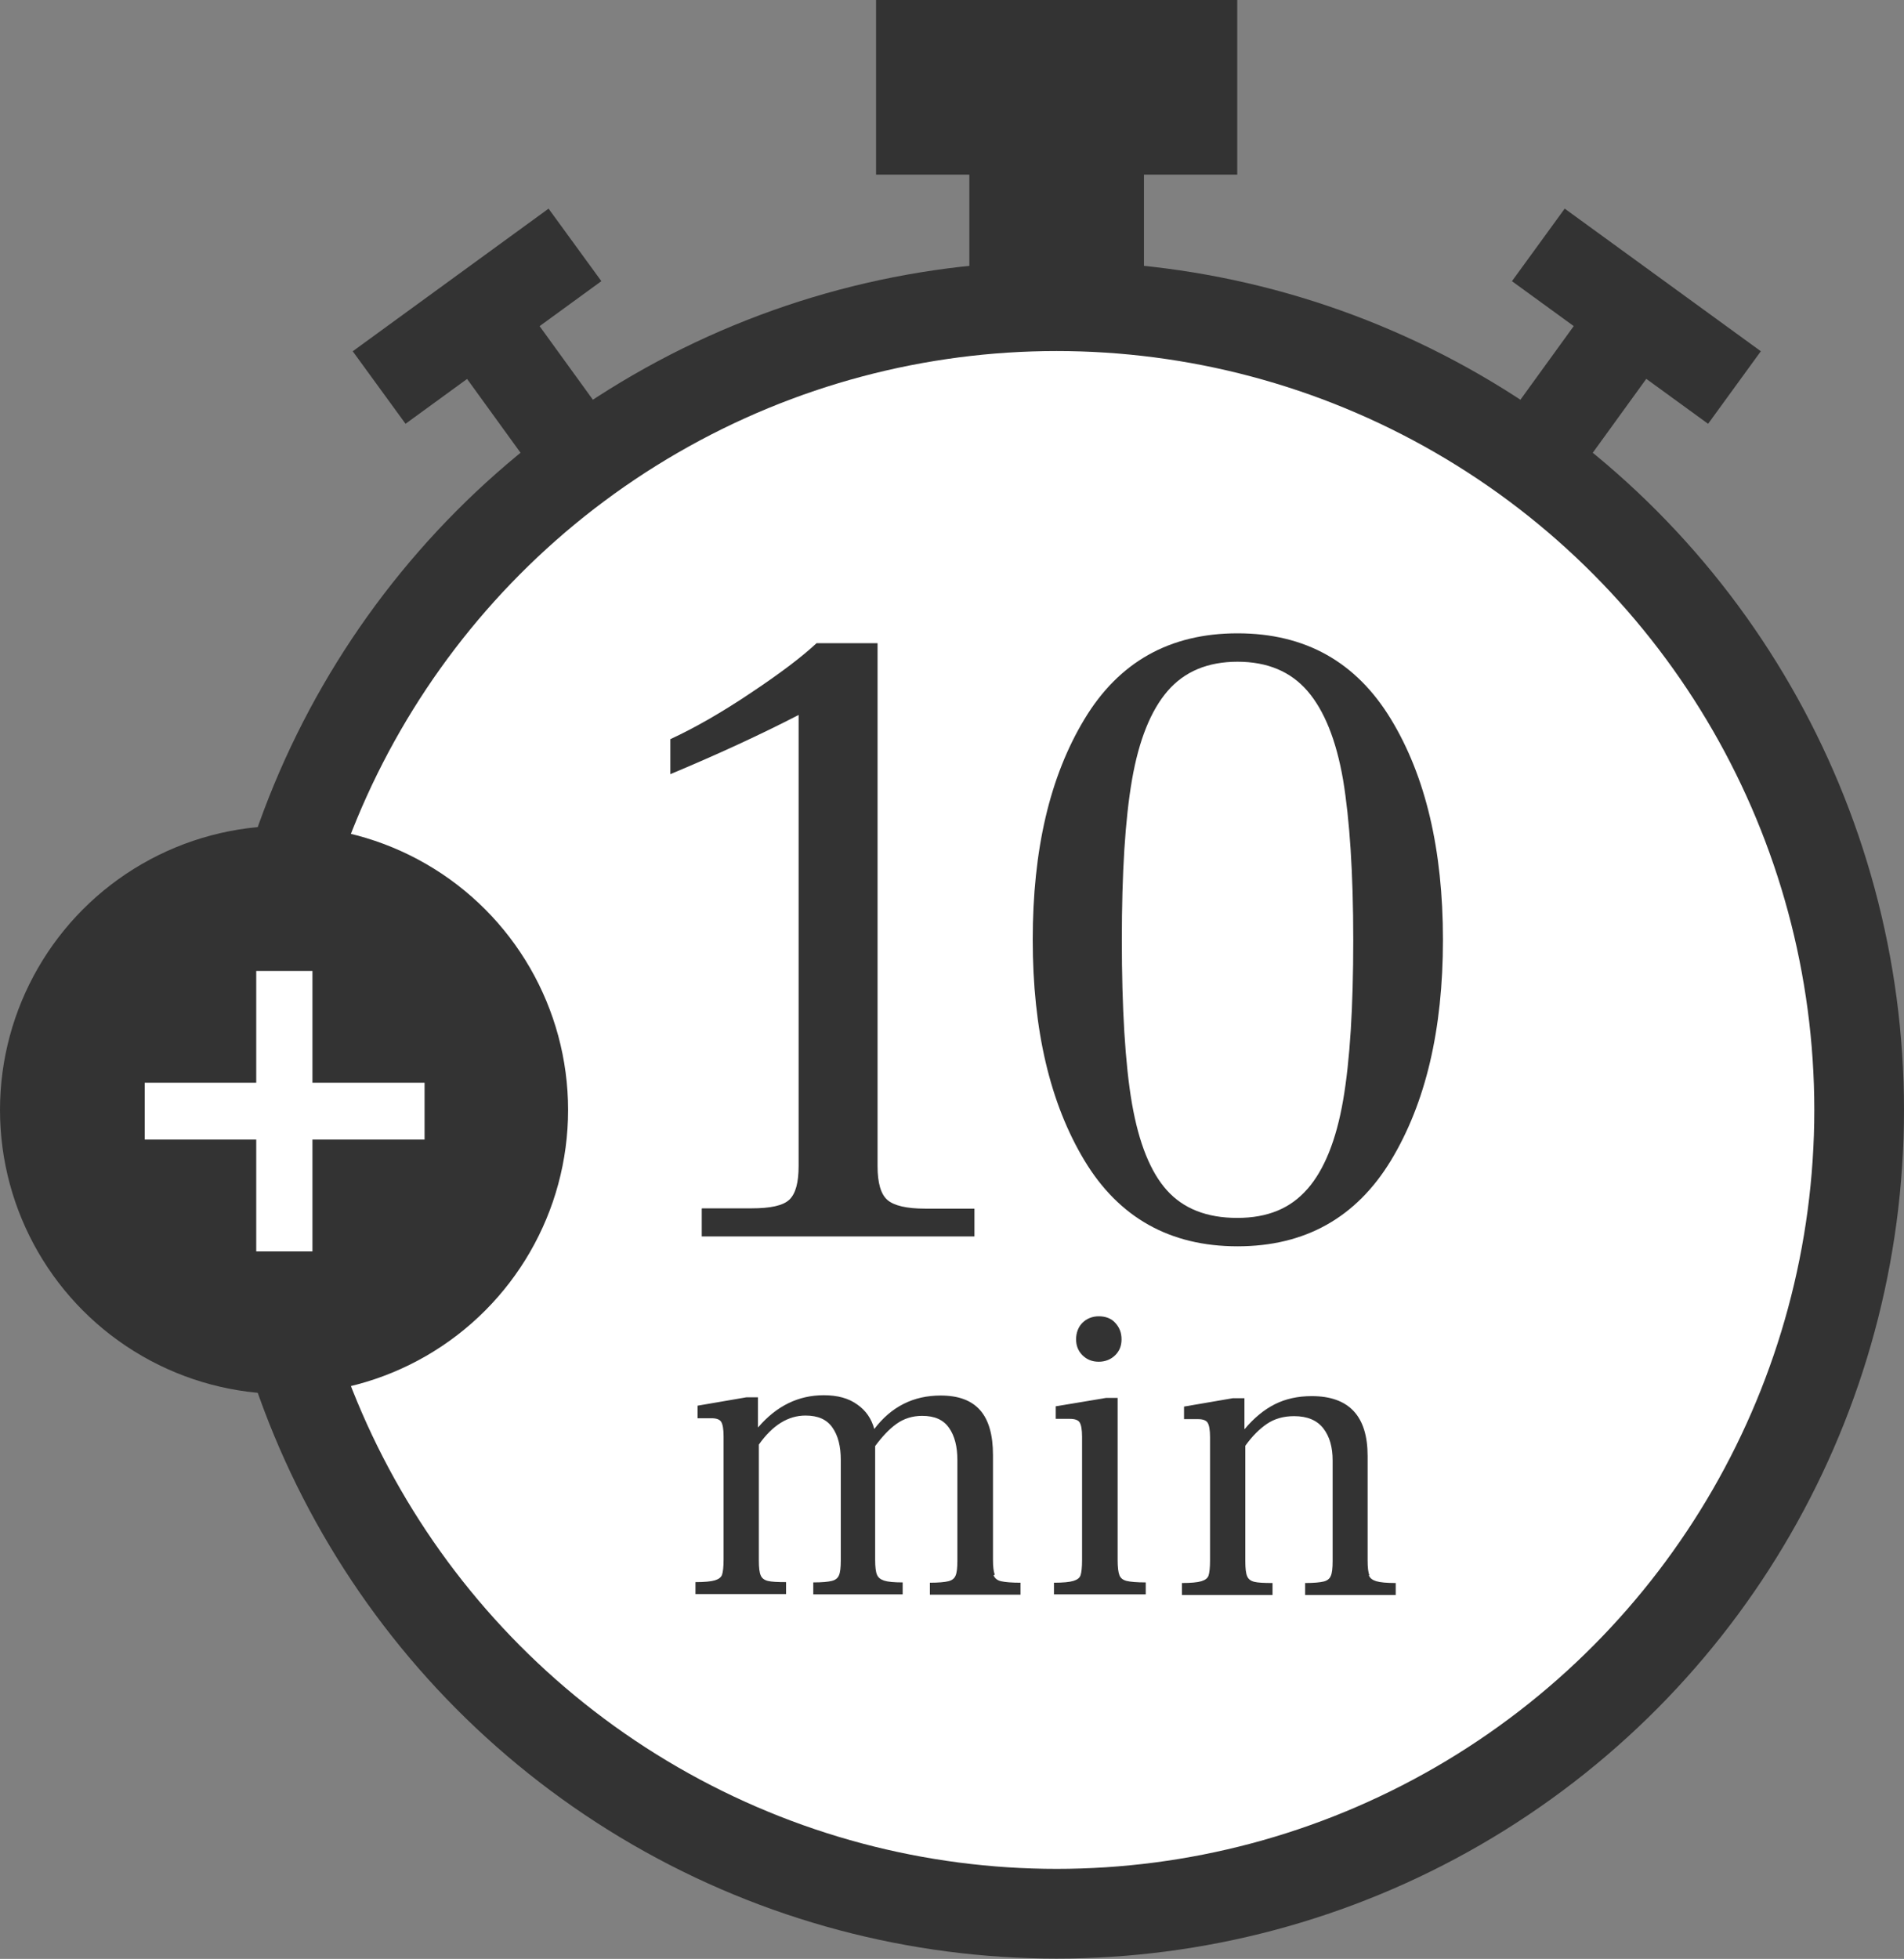 <?xml version="1.0" encoding="UTF-8"?><svg id="_レイヤー_2" xmlns="http://www.w3.org/2000/svg" width="63.68" height="65.51" viewBox="0 0 63.68 65.51"><rect x="0" y="0" width="63.68" height="65.51" fill="#808080" stroke="none"/><defs><style>.cls-1,.cls-2{stroke-width:3px;}.cls-1,.cls-2,.cls-3{stroke:#333;stroke-miterlimit:10;}.cls-1,.cls-3{fill:none;}.cls-2,.cls-4{fill:#fff;}.cls-5{fill:#333;}.cls-5,.cls-4{stroke-width:0px;}.cls-3{stroke-width:5.84px;}</style></defs><g id="_コンテンツ"><ellipse class="cls-2" cx="35.34" cy="37.12" rx="26.84" ry="26.88"/><line class="cls-3" x1="35.34" y1="2.92" x2="35.34" y2="9.69"/><line class="cls-3" x1="29.3" y1="2.92" x2="41.38" y2="2.92"/><line class="cls-1" x1="15.77" y1="10.32" x2="19.34" y2="15.25"/><line class="cls-1" x1="12.68" y1="12.96" x2="19.23" y2="8.19"/><line class="cls-1" x1="54.91" y1="10.32" x2="51.34" y2="15.25"/><line class="cls-1" x1="58.01" y1="12.96" x2="51.45" y2="8.19"/><path class="cls-5" d="m23.48,40.41h1.65c.64,0,1.06-.09,1.27-.29s.31-.57.31-1.13v-15.08c-1.28.66-2.71,1.32-4.29,1.98v-1.17c.82-.38,1.73-.9,2.71-1.56.99-.66,1.71-1.21,2.18-1.65h2.04v17.49c0,.56.11.94.33,1.13.22.19.64.29,1.26.29h1.65v.93h-9.12v-.93Z"/><path class="cls-5" d="m36.27,38.81c-1.15-1.91-1.73-4.37-1.73-7.38s.57-5.46,1.73-7.38c1.15-1.91,2.85-2.87,5.12-2.87s3.97.96,5.13,2.87c1.16,1.91,1.74,4.37,1.74,7.38s-.58,5.46-1.74,7.38c-1.16,1.91-2.87,2.87-5.13,2.87s-3.97-.96-5.12-2.87Zm7.46.95c.56-.64.96-1.63,1.19-2.96.23-1.33.34-3.12.34-5.36s-.12-4.03-.34-5.36c-.23-1.33-.63-2.32-1.19-2.97-.56-.65-1.34-.98-2.34-.98s-1.78.33-2.34.98-.96,1.64-1.19,2.97c-.23,1.33-.34,3.12-.34,5.36s.11,4.15.34,5.47.62,2.29,1.17,2.9c.55.61,1.33.92,2.35.92s1.78-.32,2.34-.96Z"/><path class="cls-5" d="m33.23,52.68c.04.1.12.17.25.2s.35.05.65.05v.4h-3.03v-.4c.29,0,.5-.02.62-.05.12-.03.2-.09.24-.19.04-.09.06-.25.06-.49v-3.37c0-.45-.09-.81-.28-1.08s-.48-.4-.9-.4c-.32,0-.61.09-.86.27-.25.18-.48.43-.71.74v3.81c0,.23.02.4.06.49.04.1.12.16.24.2s.33.06.62.06v.4h-2.99v-.4c.3,0,.5-.02.62-.05.12-.03.2-.09.24-.19.04-.09.06-.25.06-.49v-3.37c0-.45-.09-.81-.28-1.08s-.48-.4-.9-.4c-.58,0-1.1.32-1.56.97v3.88c0,.23.02.4.06.49.04.1.12.16.24.19s.32.04.61.04v.4h-3.03v-.4c.3,0,.52-.02.65-.06.13-.04.21-.1.24-.19.03-.09.05-.26.05-.5v-4.13c0-.24-.03-.4-.08-.48s-.16-.12-.32-.12h-.47v-.42l1.63-.28h.39v1h.01c.61-.71,1.34-1.07,2.19-1.07.46,0,.83.1,1.12.31.29.2.48.48.57.82.57-.75,1.31-1.12,2.22-1.12.59,0,1.03.16,1.32.49.29.33.43.83.43,1.5v3.5c0,.23.02.4.06.5Z"/><path class="cls-5" d="m35.25,52.93c.3,0,.52-.02.65-.06s.21-.1.24-.19c.03-.09.05-.26.05-.5v-4.13c0-.24-.03-.4-.08-.48-.05-.08-.16-.12-.33-.12h-.47v-.42l1.68-.28h.39v5.42c0,.24.02.41.06.51.04.1.12.16.24.19s.34.05.64.05v.4h-3.07v-.4Zm.95-7.61c-.14-.14-.21-.32-.21-.53s.07-.41.21-.55.33-.22.55-.22.42.07.55.22c.14.15.21.33.21.55s-.07.39-.21.53c-.14.14-.33.22-.55.22s-.4-.07-.55-.22Z"/><path class="cls-5" d="m45.78,52.68c.04.1.12.16.25.2s.35.06.65.06v.4h-3.03v-.4c.29,0,.5-.02.62-.05.12-.03.2-.09.24-.19.04-.09.06-.25.06-.49v-3.37c0-.44-.1-.8-.31-1.07-.21-.27-.53-.41-.98-.41-.36,0-.66.09-.91.26-.25.17-.49.41-.72.73v3.87c0,.23.02.4.06.49.04.1.12.16.24.19s.32.04.61.04v.4h-3.03v-.4c.3,0,.52-.02.65-.06.13-.04.21-.1.24-.19.03-.09.05-.26.05-.5v-4.13c0-.24-.03-.4-.08-.48s-.16-.12-.32-.12h-.47v-.42l1.63-.28h.39v1.03h.01c.31-.37.65-.65,1.01-.83s.77-.27,1.23-.27c1.25,0,1.87.67,1.87,2v3.5c0,.23.02.4.06.49Z"/><circle class="cls-5" cx="9.5" cy="37.12" r="9.5"/><path class="cls-4" d="m4.84,38.11v-1.9h3.73v-3.74h1.88v3.74h3.75v1.9h-3.75v3.74h-1.88v-3.74h-3.73Z"/></g></svg>